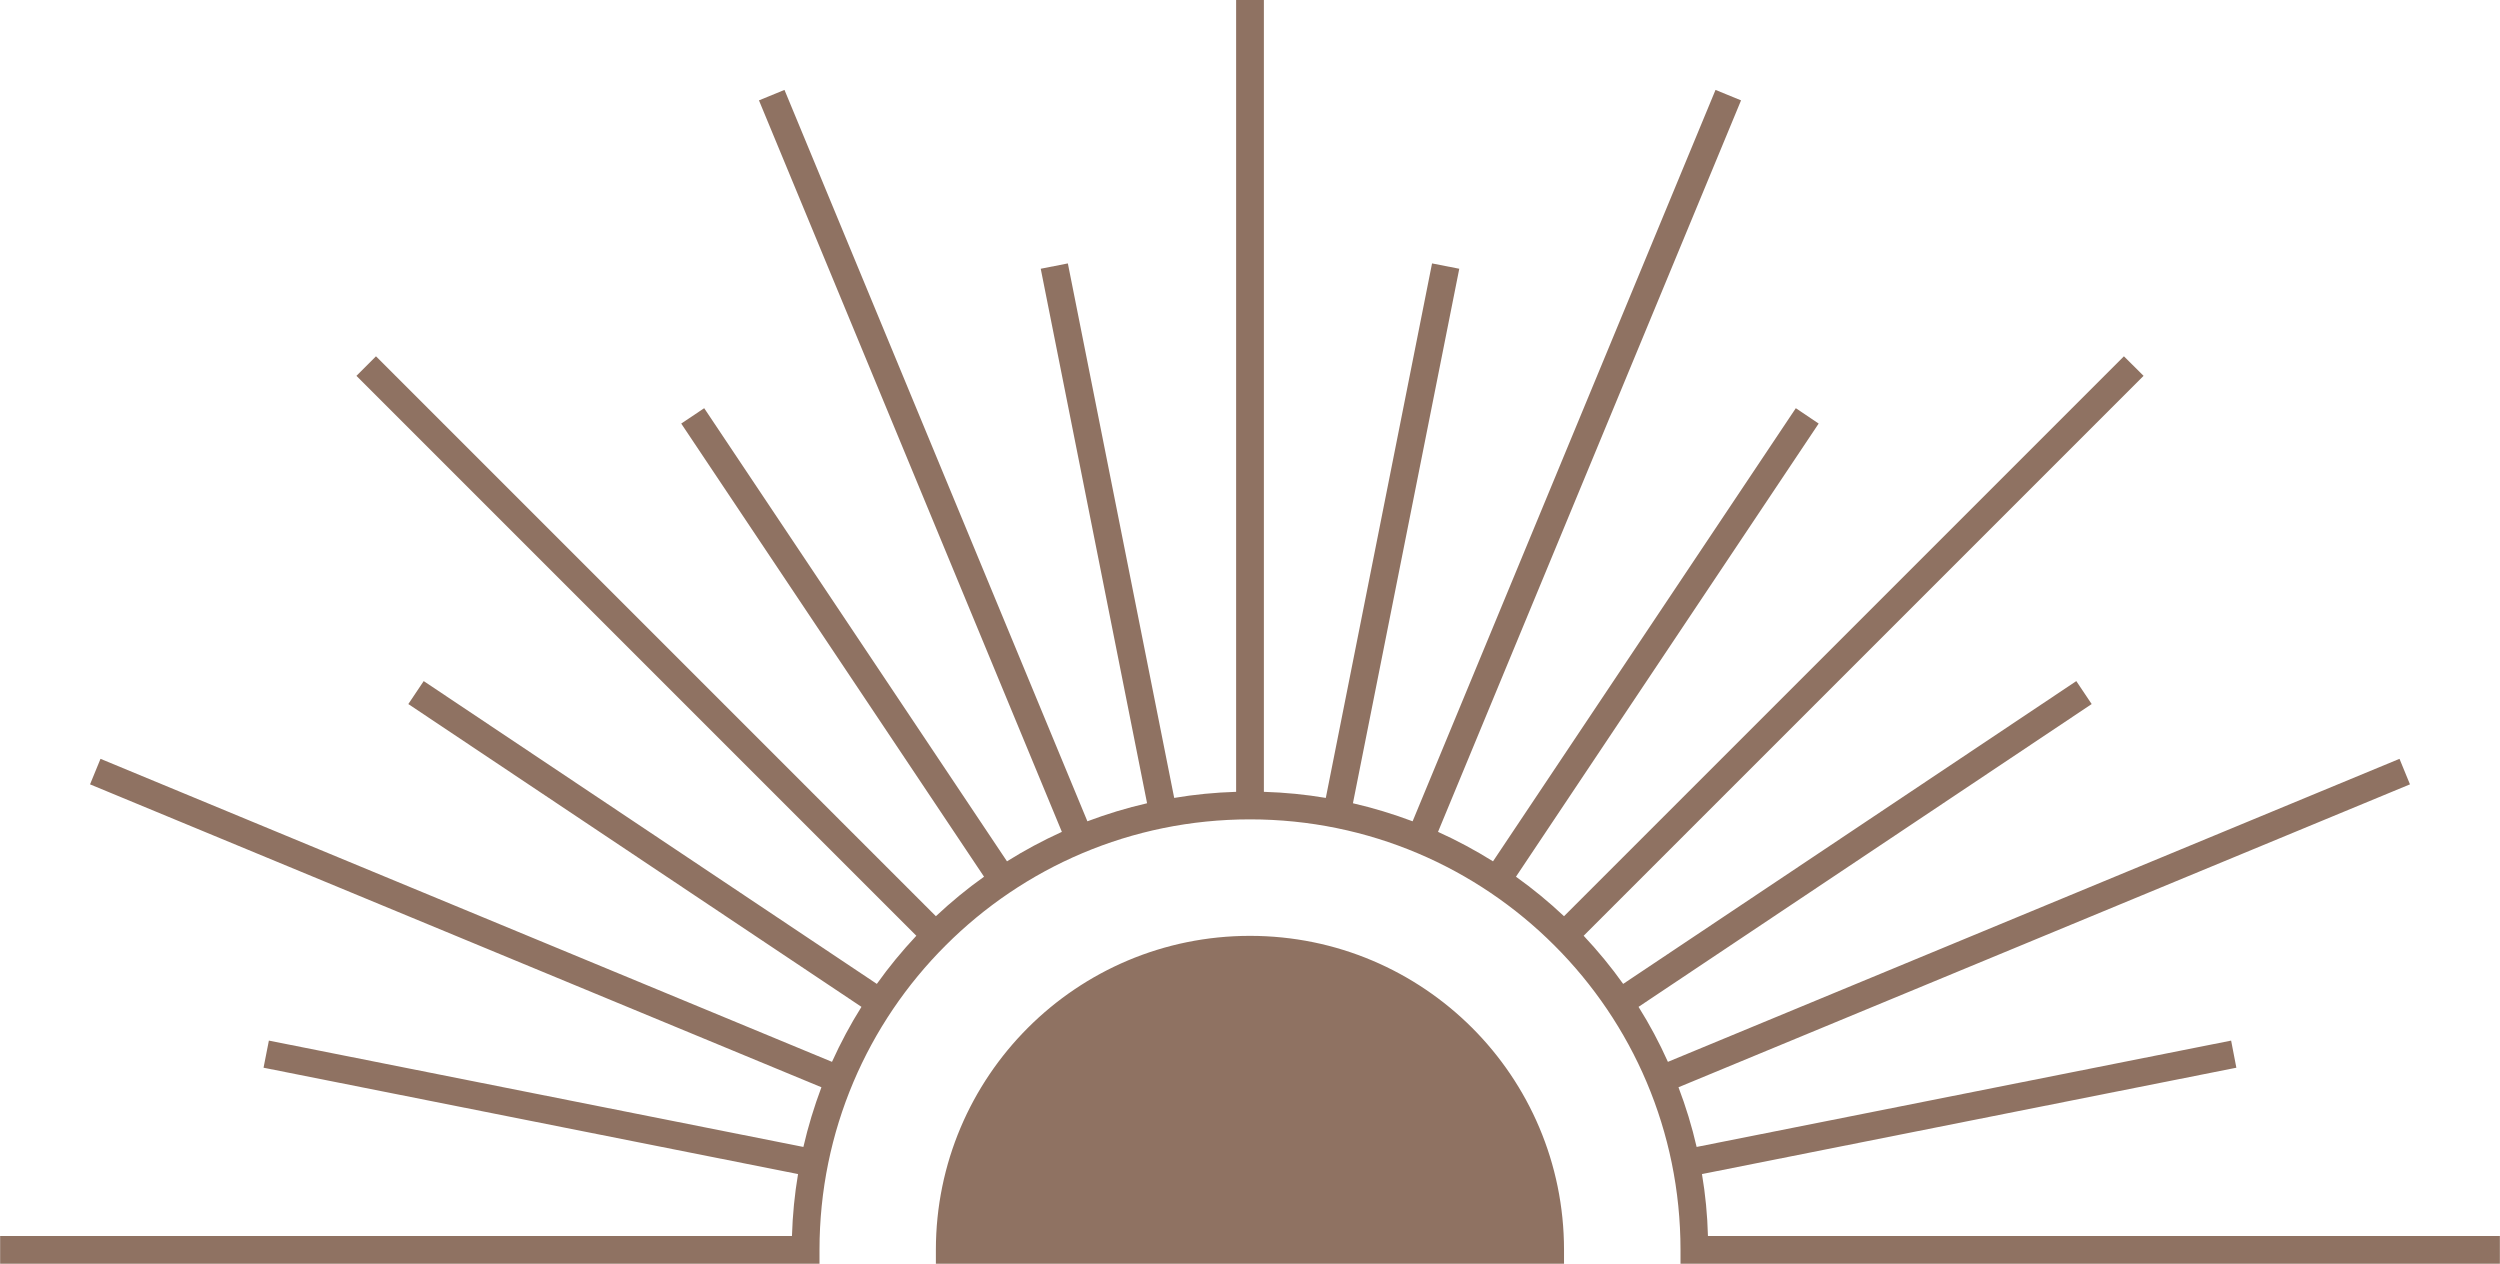 <?xml version="1.0" encoding="UTF-8"?> <svg xmlns="http://www.w3.org/2000/svg" xmlns:xlink="http://www.w3.org/1999/xlink" xmlns:xodm="http://www.corel.com/coreldraw/odm/2003" xml:space="preserve" width="2000px" height="1011px" version="1.1" style="shape-rendering:geometricPrecision; text-rendering:geometricPrecision; image-rendering:optimizeQuality; fill-rule:evenodd; clip-rule:evenodd" viewBox="0 0 234.12 118.36"> <defs> <style type="text/css"> .fil0 {fill:#8F7262;fill-rule:nonzero} </style> </defs> <g id="Слой_x0020_1">  <path class="fil0" d="M159.95 115.76l74.17 0 0 2.6 -74.15 0 -1.29 0 -1.3 0 0 -1.3c0,-11.14 -4.51,-21.22 -11.81,-28.51 -7.3,-7.3 -17.38,-11.81 -28.51,-11.81 -11.14,0 -21.22,4.51 -28.51,11.81 -7.3,7.29 -11.81,17.37 -11.81,28.51l0 1.3 -1.3 0 -1.3 0 -74.14 0 0 -2.6 74.16 0c0.06,-1.97 0.25,-3.91 0.57,-5.8l-50.06 -9.96 0.5 -2.54 50.06 9.96c0.44,-1.91 1.01,-3.78 1.69,-5.59l-68.5 -28.37 0.98 -2.39 68.51 28.38c0.81,-1.79 1.73,-3.51 2.76,-5.15l-42.44 -28.36 1.44 -2.15 42.44 28.36c1.13,-1.59 2.37,-3.09 3.7,-4.51l-52.44 -52.44 1.83 -1.83 52.44 52.44c1.42,-1.33 2.92,-2.57 4.51,-3.7l-28.36 -42.44 2.15 -1.44 28.36 42.44c1.64,-1.03 3.36,-1.95 5.14,-2.76l-28.37 -68.51 2.39 -0.98 28.37 68.5c1.81,-0.68 3.67,-1.25 5.59,-1.69l-9.96 -50.06 2.54 -0.5 9.96 50.06c1.89,-0.32 3.83,-0.51 5.8,-0.57l0 -74.16 2.6 0 0 74.16c1.97,0.06 3.9,0.25 5.8,0.57l9.95 -50.06 2.55 0.5 -9.96 50.06c1.91,0.44 3.78,1.01 5.59,1.69l28.37 -68.5 2.39 0.98 -28.38 68.51c1.79,0.81 3.5,1.73 5.15,2.76l28.36 -42.44 2.14 1.44 -28.35 42.44c1.58,1.13 3.09,2.37 4.5,3.7l52.44 -52.44 1.84 1.83 -52.44 52.44c1.33,1.42 2.57,2.92 3.7,4.51l42.44 -28.36 1.44 2.15 -42.44 28.36c1.03,1.64 1.95,3.36 2.75,5.15l68.52 -28.38 0.98 2.39 -68.51 28.37c0.69,1.81 1.26,3.67 1.7,5.59l50.06 -9.96 0.49 2.54 -50.05 9.96c0.32,1.89 0.51,3.83 0.56,5.8zm-42.89 2.6l-29.42 0 0 -1.3c0,-8.12 3.3,-15.48 8.62,-20.8 5.32,-5.32 12.68,-8.61 20.8,-8.61 8.12,0 15.47,3.29 20.8,8.61 5.32,5.32 8.61,12.68 8.61,20.8l0 1.3 -29.41 0z"></path> </g> </svg> 